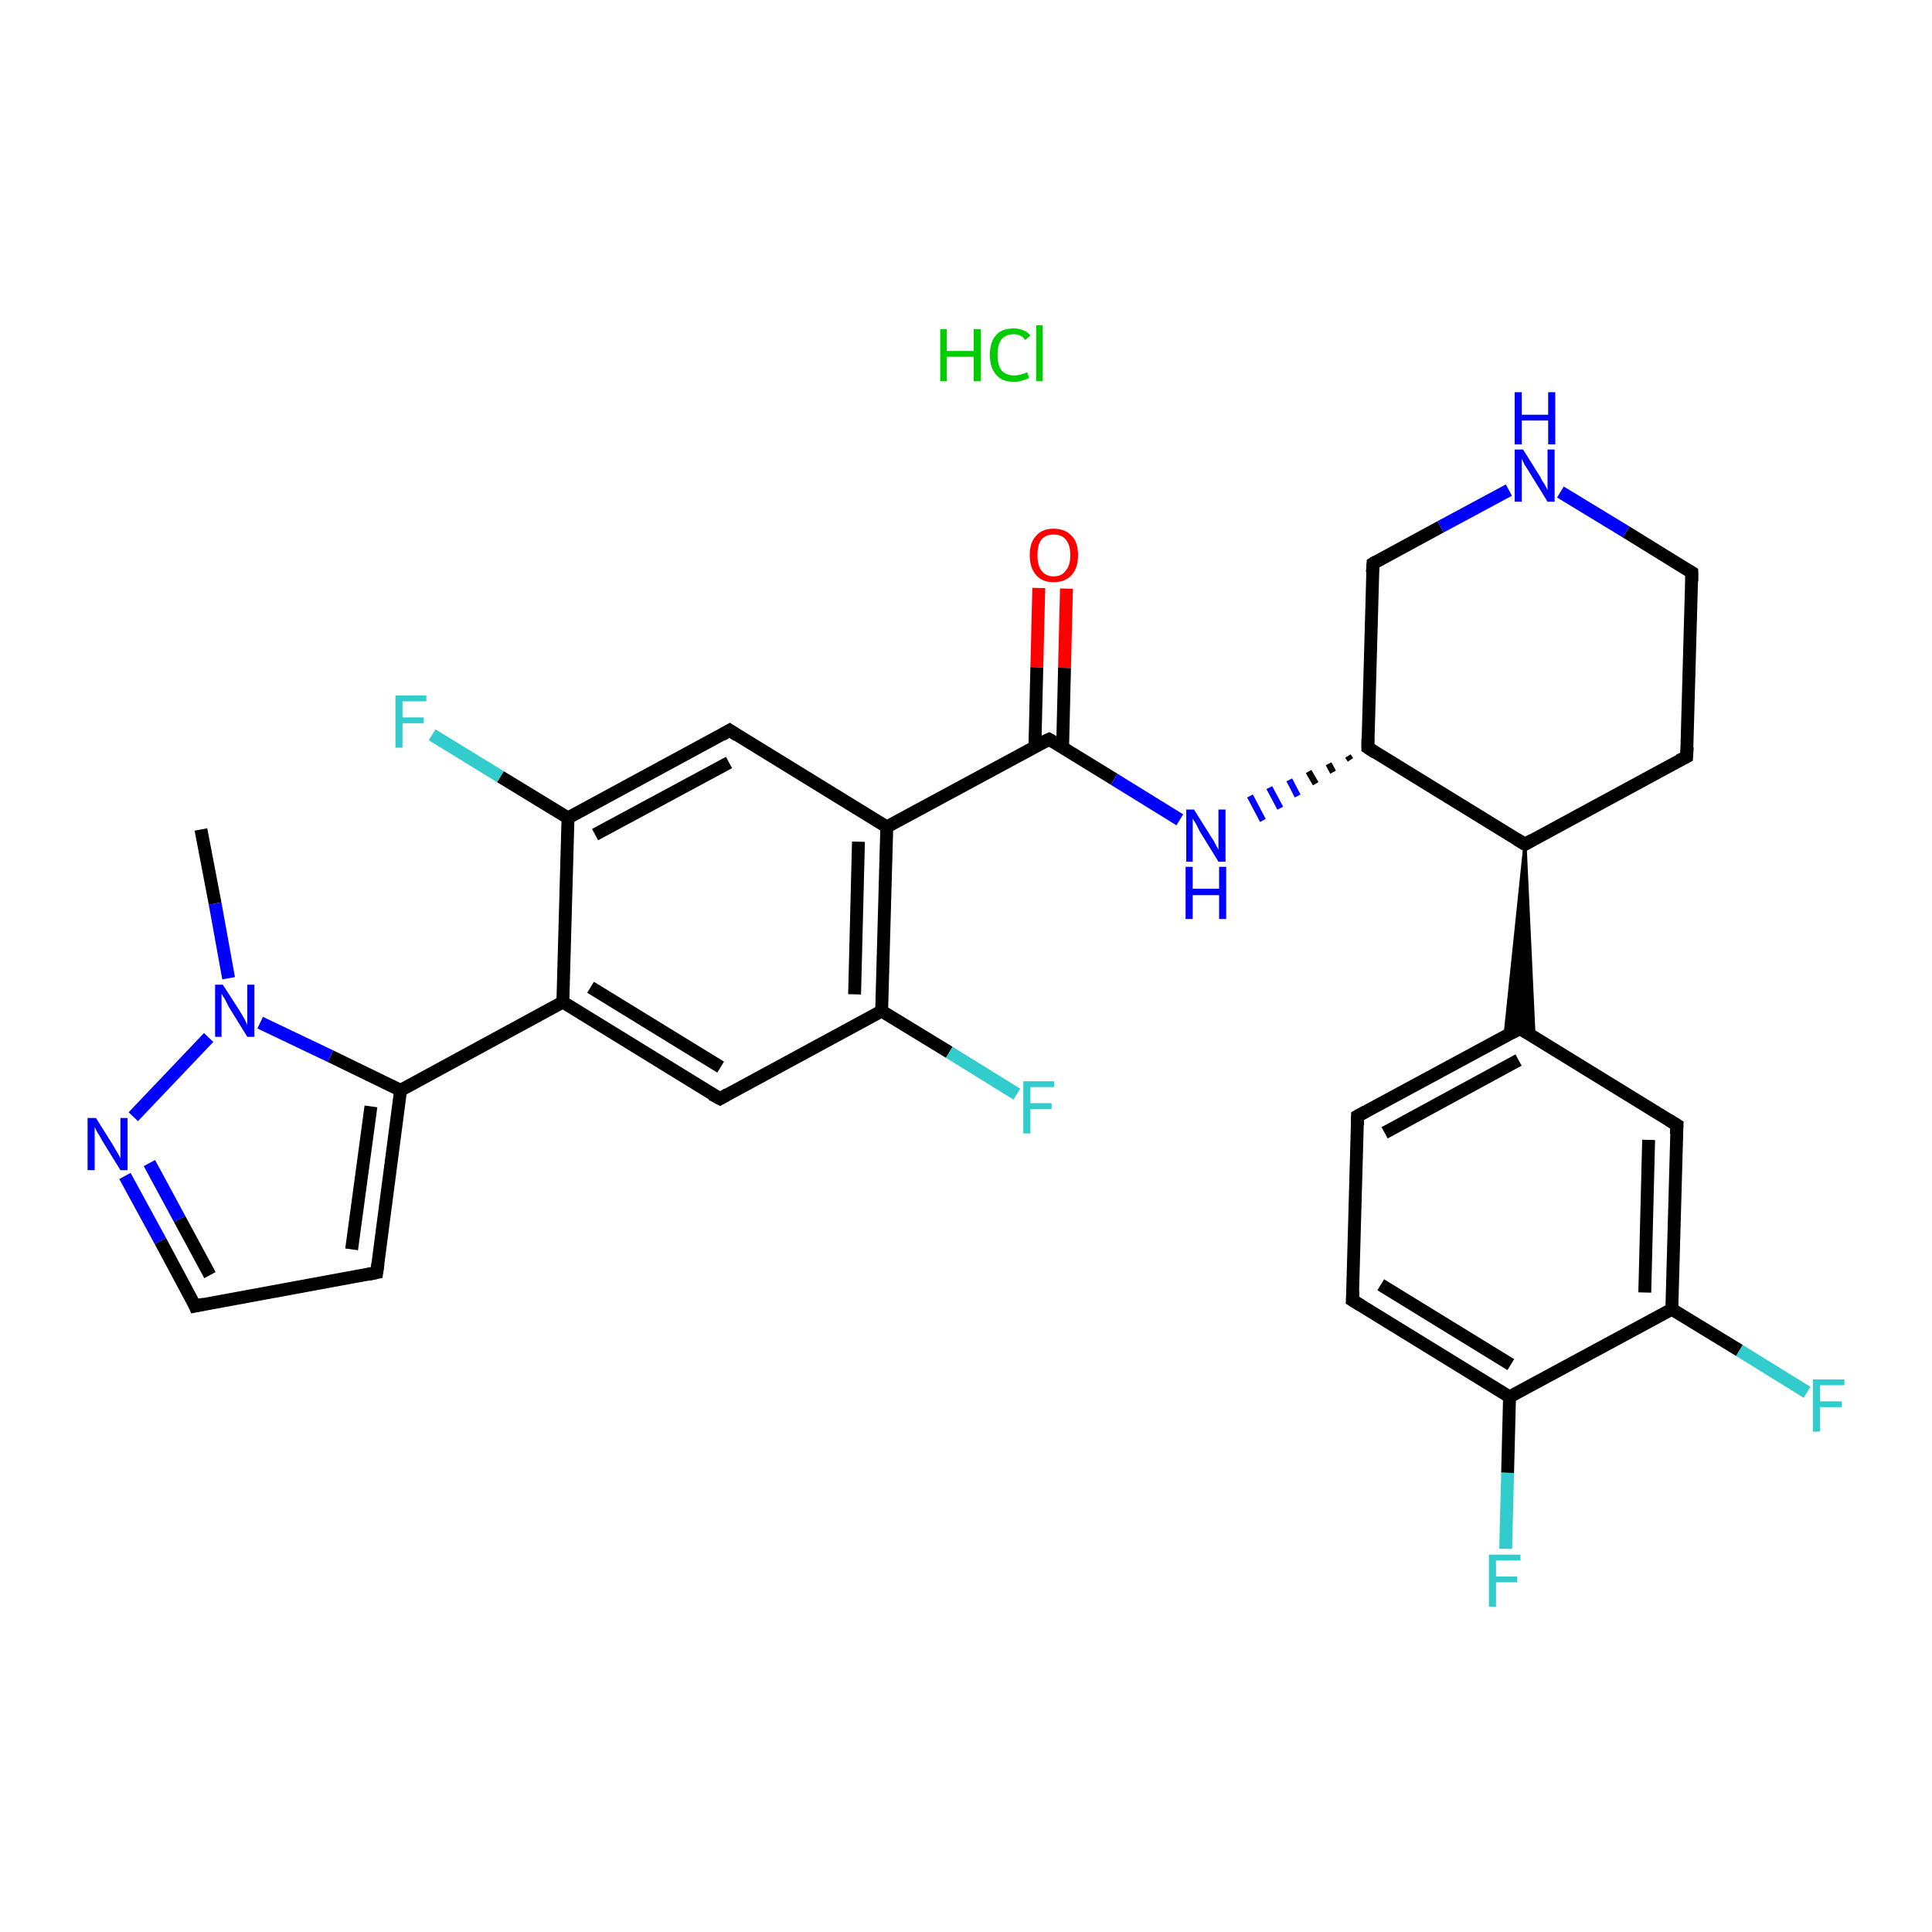 <?xml version='1.0' encoding='iso-8859-1'?>
<svg version='1.1' baseProfile='full'
              xmlns='http://www.w3.org/2000/svg'
                      xmlns:rdkit='http://www.rdkit.org/xml'
                      xmlns:xlink='http://www.w3.org/1999/xlink'
                  xml:space='preserve'
width='300px' height='300px' viewBox='0 0 300 300'>
<!-- END OF HEADER -->
<rect style='opacity:1.0;fill:#FFFFFF;stroke:none' width='300.0' height='300.0' x='0.0' y='0.0'> </rect>
<path class='bond-0 atom-1 atom-2' d='M 31.2,128.8 L 33.4,140.3' style='fill:none;fill-rule:evenodd;stroke:#000000;stroke-width:2.0px;stroke-linecap:butt;stroke-linejoin:miter;stroke-opacity:1' />
<path class='bond-0 atom-1 atom-2' d='M 33.4,140.3 L 35.5,151.9' style='fill:none;fill-rule:evenodd;stroke:#0000FF;stroke-width:2.0px;stroke-linecap:butt;stroke-linejoin:miter;stroke-opacity:1' />
<path class='bond-1 atom-2 atom-3' d='M 32.4,161.1 L 20.7,173.4' style='fill:none;fill-rule:evenodd;stroke:#0000FF;stroke-width:2.0px;stroke-linecap:butt;stroke-linejoin:miter;stroke-opacity:1' />
<path class='bond-2 atom-3 atom-4' d='M 19.4,182.6 L 24.9,192.7' style='fill:none;fill-rule:evenodd;stroke:#0000FF;stroke-width:2.0px;stroke-linecap:butt;stroke-linejoin:miter;stroke-opacity:1' />
<path class='bond-2 atom-3 atom-4' d='M 24.9,192.7 L 30.3,202.8' style='fill:none;fill-rule:evenodd;stroke:#000000;stroke-width:2.0px;stroke-linecap:butt;stroke-linejoin:miter;stroke-opacity:1' />
<path class='bond-2 atom-3 atom-4' d='M 23.2,180.6 L 27.9,189.3' style='fill:none;fill-rule:evenodd;stroke:#0000FF;stroke-width:2.0px;stroke-linecap:butt;stroke-linejoin:miter;stroke-opacity:1' />
<path class='bond-2 atom-3 atom-4' d='M 27.9,189.3 L 32.6,198.0' style='fill:none;fill-rule:evenodd;stroke:#000000;stroke-width:2.0px;stroke-linecap:butt;stroke-linejoin:miter;stroke-opacity:1' />
<path class='bond-3 atom-4 atom-5' d='M 30.3,202.8 L 58.5,197.6' style='fill:none;fill-rule:evenodd;stroke:#000000;stroke-width:2.0px;stroke-linecap:butt;stroke-linejoin:miter;stroke-opacity:1' />
<path class='bond-4 atom-5 atom-6' d='M 58.5,197.6 L 62.2,169.3' style='fill:none;fill-rule:evenodd;stroke:#000000;stroke-width:2.0px;stroke-linecap:butt;stroke-linejoin:miter;stroke-opacity:1' />
<path class='bond-4 atom-5 atom-6' d='M 54.6,194.0 L 57.6,171.8' style='fill:none;fill-rule:evenodd;stroke:#000000;stroke-width:2.0px;stroke-linecap:butt;stroke-linejoin:miter;stroke-opacity:1' />
<path class='bond-5 atom-6 atom-7' d='M 62.2,169.3 L 87.4,155.6' style='fill:none;fill-rule:evenodd;stroke:#000000;stroke-width:2.0px;stroke-linecap:butt;stroke-linejoin:miter;stroke-opacity:1' />
<path class='bond-6 atom-7 atom-8' d='M 87.4,155.6 L 111.8,170.6' style='fill:none;fill-rule:evenodd;stroke:#000000;stroke-width:2.0px;stroke-linecap:butt;stroke-linejoin:miter;stroke-opacity:1' />
<path class='bond-6 atom-7 atom-8' d='M 91.7,153.3 L 111.9,165.7' style='fill:none;fill-rule:evenodd;stroke:#000000;stroke-width:2.0px;stroke-linecap:butt;stroke-linejoin:miter;stroke-opacity:1' />
<path class='bond-7 atom-8 atom-9' d='M 111.8,170.6 L 136.9,157.0' style='fill:none;fill-rule:evenodd;stroke:#000000;stroke-width:2.0px;stroke-linecap:butt;stroke-linejoin:miter;stroke-opacity:1' />
<path class='bond-8 atom-9 atom-10' d='M 136.9,157.0 L 147.4,163.4' style='fill:none;fill-rule:evenodd;stroke:#000000;stroke-width:2.0px;stroke-linecap:butt;stroke-linejoin:miter;stroke-opacity:1' />
<path class='bond-8 atom-9 atom-10' d='M 147.4,163.4 L 157.9,169.9' style='fill:none;fill-rule:evenodd;stroke:#33CCCC;stroke-width:2.0px;stroke-linecap:butt;stroke-linejoin:miter;stroke-opacity:1' />
<path class='bond-9 atom-9 atom-11' d='M 136.9,157.0 L 137.7,128.4' style='fill:none;fill-rule:evenodd;stroke:#000000;stroke-width:2.0px;stroke-linecap:butt;stroke-linejoin:miter;stroke-opacity:1' />
<path class='bond-9 atom-9 atom-11' d='M 132.7,154.4 L 133.3,130.7' style='fill:none;fill-rule:evenodd;stroke:#000000;stroke-width:2.0px;stroke-linecap:butt;stroke-linejoin:miter;stroke-opacity:1' />
<path class='bond-10 atom-11 atom-12' d='M 137.7,128.4 L 113.3,113.4' style='fill:none;fill-rule:evenodd;stroke:#000000;stroke-width:2.0px;stroke-linecap:butt;stroke-linejoin:miter;stroke-opacity:1' />
<path class='bond-11 atom-12 atom-13' d='M 113.3,113.4 L 88.2,127.0' style='fill:none;fill-rule:evenodd;stroke:#000000;stroke-width:2.0px;stroke-linecap:butt;stroke-linejoin:miter;stroke-opacity:1' />
<path class='bond-11 atom-12 atom-13' d='M 113.2,118.4 L 92.4,129.6' style='fill:none;fill-rule:evenodd;stroke:#000000;stroke-width:2.0px;stroke-linecap:butt;stroke-linejoin:miter;stroke-opacity:1' />
<path class='bond-12 atom-13 atom-14' d='M 88.2,127.0 L 77.7,120.6' style='fill:none;fill-rule:evenodd;stroke:#000000;stroke-width:2.0px;stroke-linecap:butt;stroke-linejoin:miter;stroke-opacity:1' />
<path class='bond-12 atom-13 atom-14' d='M 77.7,120.6 L 67.1,114.1' style='fill:none;fill-rule:evenodd;stroke:#33CCCC;stroke-width:2.0px;stroke-linecap:butt;stroke-linejoin:miter;stroke-opacity:1' />
<path class='bond-13 atom-11 atom-15' d='M 137.7,128.4 L 162.9,114.8' style='fill:none;fill-rule:evenodd;stroke:#000000;stroke-width:2.0px;stroke-linecap:butt;stroke-linejoin:miter;stroke-opacity:1' />
<path class='bond-14 atom-15 atom-16' d='M 165.0,116.1 L 165.3,103.7' style='fill:none;fill-rule:evenodd;stroke:#000000;stroke-width:2.0px;stroke-linecap:butt;stroke-linejoin:miter;stroke-opacity:1' />
<path class='bond-14 atom-15 atom-16' d='M 165.3,103.7 L 165.6,91.4' style='fill:none;fill-rule:evenodd;stroke:#FF0000;stroke-width:2.0px;stroke-linecap:butt;stroke-linejoin:miter;stroke-opacity:1' />
<path class='bond-14 atom-15 atom-16' d='M 160.7,115.9 L 161.0,103.6' style='fill:none;fill-rule:evenodd;stroke:#000000;stroke-width:2.0px;stroke-linecap:butt;stroke-linejoin:miter;stroke-opacity:1' />
<path class='bond-14 atom-15 atom-16' d='M 161.0,103.6 L 161.3,91.3' style='fill:none;fill-rule:evenodd;stroke:#FF0000;stroke-width:2.0px;stroke-linecap:butt;stroke-linejoin:miter;stroke-opacity:1' />
<path class='bond-15 atom-15 atom-17' d='M 162.9,114.8 L 173.0,121.0' style='fill:none;fill-rule:evenodd;stroke:#000000;stroke-width:2.0px;stroke-linecap:butt;stroke-linejoin:miter;stroke-opacity:1' />
<path class='bond-15 atom-15 atom-17' d='M 173.0,121.0 L 183.2,127.3' style='fill:none;fill-rule:evenodd;stroke:#0000FF;stroke-width:2.0px;stroke-linecap:butt;stroke-linejoin:miter;stroke-opacity:1' />
<path class='bond-16 atom-18 atom-17' d='M 209.3,117.4 L 209.7,118.0' style='fill:none;fill-rule:evenodd;stroke:#000000;stroke-width:1.0px;stroke-linecap:butt;stroke-linejoin:miter;stroke-opacity:1' />
<path class='bond-16 atom-18 atom-17' d='M 206.3,118.6 L 207.0,119.9' style='fill:none;fill-rule:evenodd;stroke:#000000;stroke-width:1.0px;stroke-linecap:butt;stroke-linejoin:miter;stroke-opacity:1' />
<path class='bond-16 atom-18 atom-17' d='M 203.2,119.8 L 204.3,121.7' style='fill:none;fill-rule:evenodd;stroke:#000000;stroke-width:1.0px;stroke-linecap:butt;stroke-linejoin:miter;stroke-opacity:1' />
<path class='bond-16 atom-18 atom-17' d='M 200.2,121.1 L 201.5,123.6' style='fill:none;fill-rule:evenodd;stroke:#0000FF;stroke-width:1.0px;stroke-linecap:butt;stroke-linejoin:miter;stroke-opacity:1' />
<path class='bond-16 atom-18 atom-17' d='M 197.1,122.3 L 198.8,125.5' style='fill:none;fill-rule:evenodd;stroke:#0000FF;stroke-width:1.0px;stroke-linecap:butt;stroke-linejoin:miter;stroke-opacity:1' />
<path class='bond-16 atom-18 atom-17' d='M 194.1,123.6 L 196.1,127.4' style='fill:none;fill-rule:evenodd;stroke:#0000FF;stroke-width:1.0px;stroke-linecap:butt;stroke-linejoin:miter;stroke-opacity:1' />
<path class='bond-17 atom-18 atom-19' d='M 212.4,116.1 L 213.2,87.5' style='fill:none;fill-rule:evenodd;stroke:#000000;stroke-width:2.0px;stroke-linecap:butt;stroke-linejoin:miter;stroke-opacity:1' />
<path class='bond-18 atom-19 atom-20' d='M 213.2,87.5 L 223.7,81.8' style='fill:none;fill-rule:evenodd;stroke:#000000;stroke-width:2.0px;stroke-linecap:butt;stroke-linejoin:miter;stroke-opacity:1' />
<path class='bond-18 atom-19 atom-20' d='M 223.7,81.8 L 234.3,76.1' style='fill:none;fill-rule:evenodd;stroke:#0000FF;stroke-width:2.0px;stroke-linecap:butt;stroke-linejoin:miter;stroke-opacity:1' />
<path class='bond-19 atom-20 atom-21' d='M 242.3,76.4 L 252.5,82.6' style='fill:none;fill-rule:evenodd;stroke:#0000FF;stroke-width:2.0px;stroke-linecap:butt;stroke-linejoin:miter;stroke-opacity:1' />
<path class='bond-19 atom-20 atom-21' d='M 252.5,82.6 L 262.7,88.9' style='fill:none;fill-rule:evenodd;stroke:#000000;stroke-width:2.0px;stroke-linecap:butt;stroke-linejoin:miter;stroke-opacity:1' />
<path class='bond-20 atom-21 atom-22' d='M 262.7,88.9 L 261.9,117.5' style='fill:none;fill-rule:evenodd;stroke:#000000;stroke-width:2.0px;stroke-linecap:butt;stroke-linejoin:miter;stroke-opacity:1' />
<path class='bond-21 atom-22 atom-23' d='M 261.9,117.5 L 236.8,131.1' style='fill:none;fill-rule:evenodd;stroke:#000000;stroke-width:2.0px;stroke-linecap:butt;stroke-linejoin:miter;stroke-opacity:1' />
<path class='bond-22 atom-23 atom-24' d='M 236.8,131.1 L 238.2,161.0 L 236.0,159.7 Z' style='fill:#000000;fill-rule:evenodd;fill-opacity:1;stroke:#000000;stroke-width:0.5px;stroke-linecap:butt;stroke-linejoin:miter;stroke-opacity:1;' />
<path class='bond-22 atom-23 atom-24' d='M 236.8,131.1 L 236.0,159.7 L 233.7,160.9 Z' style='fill:#000000;fill-rule:evenodd;fill-opacity:1;stroke:#000000;stroke-width:0.5px;stroke-linecap:butt;stroke-linejoin:miter;stroke-opacity:1;' />
<path class='bond-23 atom-24 atom-25' d='M 236.0,159.7 L 210.8,173.3' style='fill:none;fill-rule:evenodd;stroke:#000000;stroke-width:2.0px;stroke-linecap:butt;stroke-linejoin:miter;stroke-opacity:1' />
<path class='bond-23 atom-24 atom-25' d='M 235.8,164.6 L 215.0,175.9' style='fill:none;fill-rule:evenodd;stroke:#000000;stroke-width:2.0px;stroke-linecap:butt;stroke-linejoin:miter;stroke-opacity:1' />
<path class='bond-24 atom-25 atom-26' d='M 210.8,173.3 L 210.0,201.9' style='fill:none;fill-rule:evenodd;stroke:#000000;stroke-width:2.0px;stroke-linecap:butt;stroke-linejoin:miter;stroke-opacity:1' />
<path class='bond-25 atom-26 atom-27' d='M 210.0,201.9 L 234.4,216.9' style='fill:none;fill-rule:evenodd;stroke:#000000;stroke-width:2.0px;stroke-linecap:butt;stroke-linejoin:miter;stroke-opacity:1' />
<path class='bond-25 atom-26 atom-27' d='M 214.4,199.5 L 234.6,211.9' style='fill:none;fill-rule:evenodd;stroke:#000000;stroke-width:2.0px;stroke-linecap:butt;stroke-linejoin:miter;stroke-opacity:1' />
<path class='bond-26 atom-27 atom-28' d='M 234.4,216.9 L 234.1,228.7' style='fill:none;fill-rule:evenodd;stroke:#000000;stroke-width:2.0px;stroke-linecap:butt;stroke-linejoin:miter;stroke-opacity:1' />
<path class='bond-26 atom-27 atom-28' d='M 234.1,228.7 L 233.8,240.5' style='fill:none;fill-rule:evenodd;stroke:#33CCCC;stroke-width:2.0px;stroke-linecap:butt;stroke-linejoin:miter;stroke-opacity:1' />
<path class='bond-27 atom-27 atom-29' d='M 234.4,216.9 L 259.6,203.3' style='fill:none;fill-rule:evenodd;stroke:#000000;stroke-width:2.0px;stroke-linecap:butt;stroke-linejoin:miter;stroke-opacity:1' />
<path class='bond-28 atom-29 atom-30' d='M 259.6,203.3 L 270.1,209.7' style='fill:none;fill-rule:evenodd;stroke:#000000;stroke-width:2.0px;stroke-linecap:butt;stroke-linejoin:miter;stroke-opacity:1' />
<path class='bond-28 atom-29 atom-30' d='M 270.1,209.7 L 280.6,216.2' style='fill:none;fill-rule:evenodd;stroke:#33CCCC;stroke-width:2.0px;stroke-linecap:butt;stroke-linejoin:miter;stroke-opacity:1' />
<path class='bond-29 atom-29 atom-31' d='M 259.6,203.3 L 260.4,174.7' style='fill:none;fill-rule:evenodd;stroke:#000000;stroke-width:2.0px;stroke-linecap:butt;stroke-linejoin:miter;stroke-opacity:1' />
<path class='bond-29 atom-29 atom-31' d='M 255.4,200.7 L 256.0,177.0' style='fill:none;fill-rule:evenodd;stroke:#000000;stroke-width:2.0px;stroke-linecap:butt;stroke-linejoin:miter;stroke-opacity:1' />
<path class='bond-30 atom-6 atom-2' d='M 62.2,169.3 L 51.3,164.0' style='fill:none;fill-rule:evenodd;stroke:#000000;stroke-width:2.0px;stroke-linecap:butt;stroke-linejoin:miter;stroke-opacity:1' />
<path class='bond-30 atom-6 atom-2' d='M 51.3,164.0 L 40.4,158.8' style='fill:none;fill-rule:evenodd;stroke:#0000FF;stroke-width:2.0px;stroke-linecap:butt;stroke-linejoin:miter;stroke-opacity:1' />
<path class='bond-31 atom-13 atom-7' d='M 88.2,127.0 L 87.4,155.6' style='fill:none;fill-rule:evenodd;stroke:#000000;stroke-width:2.0px;stroke-linecap:butt;stroke-linejoin:miter;stroke-opacity:1' />
<path class='bond-32 atom-23 atom-18' d='M 236.8,131.1 L 212.4,116.1' style='fill:none;fill-rule:evenodd;stroke:#000000;stroke-width:2.0px;stroke-linecap:butt;stroke-linejoin:miter;stroke-opacity:1' />
<path class='bond-33 atom-31 atom-24' d='M 260.4,174.7 L 236.0,159.7' style='fill:none;fill-rule:evenodd;stroke:#000000;stroke-width:2.0px;stroke-linecap:butt;stroke-linejoin:miter;stroke-opacity:1' />
<path d='M 30.1,202.3 L 30.3,202.8 L 31.7,202.5' style='fill:none;stroke:#000000;stroke-width:2.0px;stroke-linecap:butt;stroke-linejoin:miter;stroke-opacity:1;' />
<path d='M 57.1,197.9 L 58.5,197.6 L 58.7,196.2' style='fill:none;stroke:#000000;stroke-width:2.0px;stroke-linecap:butt;stroke-linejoin:miter;stroke-opacity:1;' />
<path d='M 110.5,169.9 L 111.8,170.6 L 113.0,169.9' style='fill:none;stroke:#000000;stroke-width:2.0px;stroke-linecap:butt;stroke-linejoin:miter;stroke-opacity:1;' />
<path d='M 114.5,114.2 L 113.3,113.4 L 112.1,114.1' style='fill:none;stroke:#000000;stroke-width:2.0px;stroke-linecap:butt;stroke-linejoin:miter;stroke-opacity:1;' />
<path d='M 161.6,115.4 L 162.9,114.8 L 163.4,115.1' style='fill:none;stroke:#000000;stroke-width:2.0px;stroke-linecap:butt;stroke-linejoin:miter;stroke-opacity:1;' />
<path d='M 212.4,114.7 L 212.4,116.1 L 213.6,116.9' style='fill:none;stroke:#000000;stroke-width:2.0px;stroke-linecap:butt;stroke-linejoin:miter;stroke-opacity:1;' />
<path d='M 213.1,88.9 L 213.2,87.5 L 213.7,87.2' style='fill:none;stroke:#000000;stroke-width:2.0px;stroke-linecap:butt;stroke-linejoin:miter;stroke-opacity:1;' />
<path d='M 262.2,88.6 L 262.7,88.9 L 262.7,90.3' style='fill:none;stroke:#000000;stroke-width:2.0px;stroke-linecap:butt;stroke-linejoin:miter;stroke-opacity:1;' />
<path d='M 262.0,116.0 L 261.9,117.5 L 260.7,118.1' style='fill:none;stroke:#000000;stroke-width:2.0px;stroke-linecap:butt;stroke-linejoin:miter;stroke-opacity:1;' />
<path d='M 238.0,130.4 L 236.8,131.1 L 235.5,130.3' style='fill:none;stroke:#000000;stroke-width:2.0px;stroke-linecap:butt;stroke-linejoin:miter;stroke-opacity:1;' />
<path d='M 234.7,160.4 L 236.0,159.7 L 237.2,160.4' style='fill:none;stroke:#000000;stroke-width:2.0px;stroke-linecap:butt;stroke-linejoin:miter;stroke-opacity:1;' />
<path d='M 212.1,172.6 L 210.8,173.3 L 210.8,174.7' style='fill:none;stroke:#000000;stroke-width:2.0px;stroke-linecap:butt;stroke-linejoin:miter;stroke-opacity:1;' />
<path d='M 210.1,200.5 L 210.0,201.9 L 211.3,202.7' style='fill:none;stroke:#000000;stroke-width:2.0px;stroke-linecap:butt;stroke-linejoin:miter;stroke-opacity:1;' />
<path d='M 260.3,176.1 L 260.4,174.7 L 259.1,173.9' style='fill:none;stroke:#000000;stroke-width:2.0px;stroke-linecap:butt;stroke-linejoin:miter;stroke-opacity:1;' />
<path class='atom-0' d='M 146.0 51.1
L 147.0 51.1
L 147.0 54.5
L 151.2 54.5
L 151.2 51.1
L 152.3 51.1
L 152.3 59.2
L 151.2 59.2
L 151.2 55.4
L 147.0 55.4
L 147.0 59.2
L 146.0 59.2
L 146.0 51.1
' fill='#00CC00'/>
<path class='atom-0' d='M 153.7 55.1
Q 153.7 53.1, 154.7 52.0
Q 155.6 51.0, 157.4 51.0
Q 159.1 51.0, 160.0 52.1
L 159.2 52.8
Q 158.6 51.9, 157.4 51.9
Q 156.2 51.9, 155.5 52.7
Q 154.9 53.5, 154.9 55.1
Q 154.9 56.7, 155.5 57.5
Q 156.2 58.3, 157.5 58.3
Q 158.4 58.3, 159.5 57.8
L 159.8 58.7
Q 159.4 58.9, 158.7 59.1
Q 158.1 59.3, 157.4 59.3
Q 155.6 59.3, 154.7 58.2
Q 153.7 57.1, 153.7 55.1
' fill='#00CC00'/>
<path class='atom-0' d='M 160.9 50.5
L 161.9 50.5
L 161.9 59.2
L 160.9 59.2
L 160.9 50.5
' fill='#00CC00'/>
<path class='atom-2' d='M 34.6 152.9
L 37.3 157.1
Q 37.6 157.6, 38.0 158.3
Q 38.4 159.1, 38.4 159.2
L 38.4 152.9
L 39.5 152.9
L 39.5 161.0
L 38.4 161.0
L 35.5 156.3
Q 35.2 155.7, 34.9 155.1
Q 34.5 154.5, 34.4 154.3
L 34.4 161.0
L 33.4 161.0
L 33.4 152.9
L 34.6 152.9
' fill='#0000FF'/>
<path class='atom-3' d='M 14.9 173.6
L 17.6 177.9
Q 17.8 178.3, 18.3 179.1
Q 18.7 179.8, 18.7 179.9
L 18.7 173.6
L 19.8 173.6
L 19.8 181.7
L 18.7 181.7
L 15.8 177.0
Q 15.5 176.4, 15.1 175.8
Q 14.8 175.2, 14.7 175.0
L 14.7 181.7
L 13.6 181.7
L 13.6 173.6
L 14.9 173.6
' fill='#0000FF'/>
<path class='atom-10' d='M 158.9 167.9
L 163.7 167.9
L 163.7 168.8
L 160.0 168.8
L 160.0 171.3
L 163.3 171.3
L 163.3 172.2
L 160.0 172.2
L 160.0 176.0
L 158.9 176.0
L 158.9 167.9
' fill='#33CCCC'/>
<path class='atom-14' d='M 61.4 108.0
L 66.2 108.0
L 66.2 108.9
L 62.5 108.9
L 62.5 111.4
L 65.8 111.4
L 65.8 112.3
L 62.5 112.3
L 62.5 116.1
L 61.4 116.1
L 61.4 108.0
' fill='#33CCCC'/>
<path class='atom-16' d='M 159.9 86.2
Q 159.9 84.2, 160.9 83.2
Q 161.8 82.1, 163.6 82.1
Q 165.4 82.1, 166.4 83.2
Q 167.4 84.2, 167.4 86.2
Q 167.4 88.2, 166.4 89.3
Q 165.4 90.4, 163.6 90.4
Q 161.8 90.4, 160.9 89.3
Q 159.9 88.2, 159.9 86.2
M 163.6 89.5
Q 164.9 89.5, 165.5 88.6
Q 166.2 87.8, 166.2 86.2
Q 166.2 84.6, 165.5 83.8
Q 164.9 83.0, 163.6 83.0
Q 162.4 83.0, 161.7 83.8
Q 161.1 84.6, 161.1 86.2
Q 161.1 87.8, 161.7 88.6
Q 162.4 89.5, 163.6 89.5
' fill='#FF0000'/>
<path class='atom-17' d='M 185.4 125.7
L 188.1 130.0
Q 188.4 130.4, 188.8 131.2
Q 189.2 131.9, 189.2 132.0
L 189.2 125.7
L 190.3 125.7
L 190.3 133.8
L 189.2 133.8
L 186.3 129.1
Q 186.0 128.5, 185.7 127.9
Q 185.3 127.3, 185.2 127.1
L 185.2 133.8
L 184.2 133.8
L 184.2 125.7
L 185.4 125.7
' fill='#0000FF'/>
<path class='atom-17' d='M 184.1 134.6
L 185.2 134.6
L 185.2 138.0
L 189.3 138.0
L 189.3 134.6
L 190.4 134.6
L 190.4 142.7
L 189.3 142.7
L 189.3 139.0
L 185.2 139.0
L 185.2 142.7
L 184.1 142.7
L 184.1 134.6
' fill='#0000FF'/>
<path class='atom-20' d='M 236.5 69.8
L 239.2 74.1
Q 239.4 74.6, 239.9 75.3
Q 240.3 76.1, 240.3 76.1
L 240.3 69.8
L 241.4 69.8
L 241.4 77.9
L 240.3 77.9
L 237.4 73.2
Q 237.1 72.7, 236.7 72.1
Q 236.4 71.4, 236.3 71.2
L 236.3 77.9
L 235.2 77.9
L 235.2 69.8
L 236.5 69.8
' fill='#0000FF'/>
<path class='atom-20' d='M 235.2 60.9
L 236.3 60.9
L 236.3 64.4
L 240.4 64.4
L 240.4 60.9
L 241.5 60.9
L 241.5 69.0
L 240.4 69.0
L 240.4 65.3
L 236.3 65.3
L 236.3 69.0
L 235.2 69.0
L 235.2 60.9
' fill='#0000FF'/>
<path class='atom-28' d='M 231.2 241.4
L 236.1 241.4
L 236.1 242.3
L 232.3 242.3
L 232.3 244.8
L 235.6 244.8
L 235.6 245.7
L 232.3 245.7
L 232.3 249.5
L 231.2 249.5
L 231.2 241.4
' fill='#33CCCC'/>
<path class='atom-30' d='M 281.5 214.2
L 286.4 214.2
L 286.4 215.1
L 282.6 215.1
L 282.6 217.6
L 286.0 217.6
L 286.0 218.5
L 282.6 218.5
L 282.6 222.3
L 281.5 222.3
L 281.5 214.2
' fill='#33CCCC'/>
</svg>
